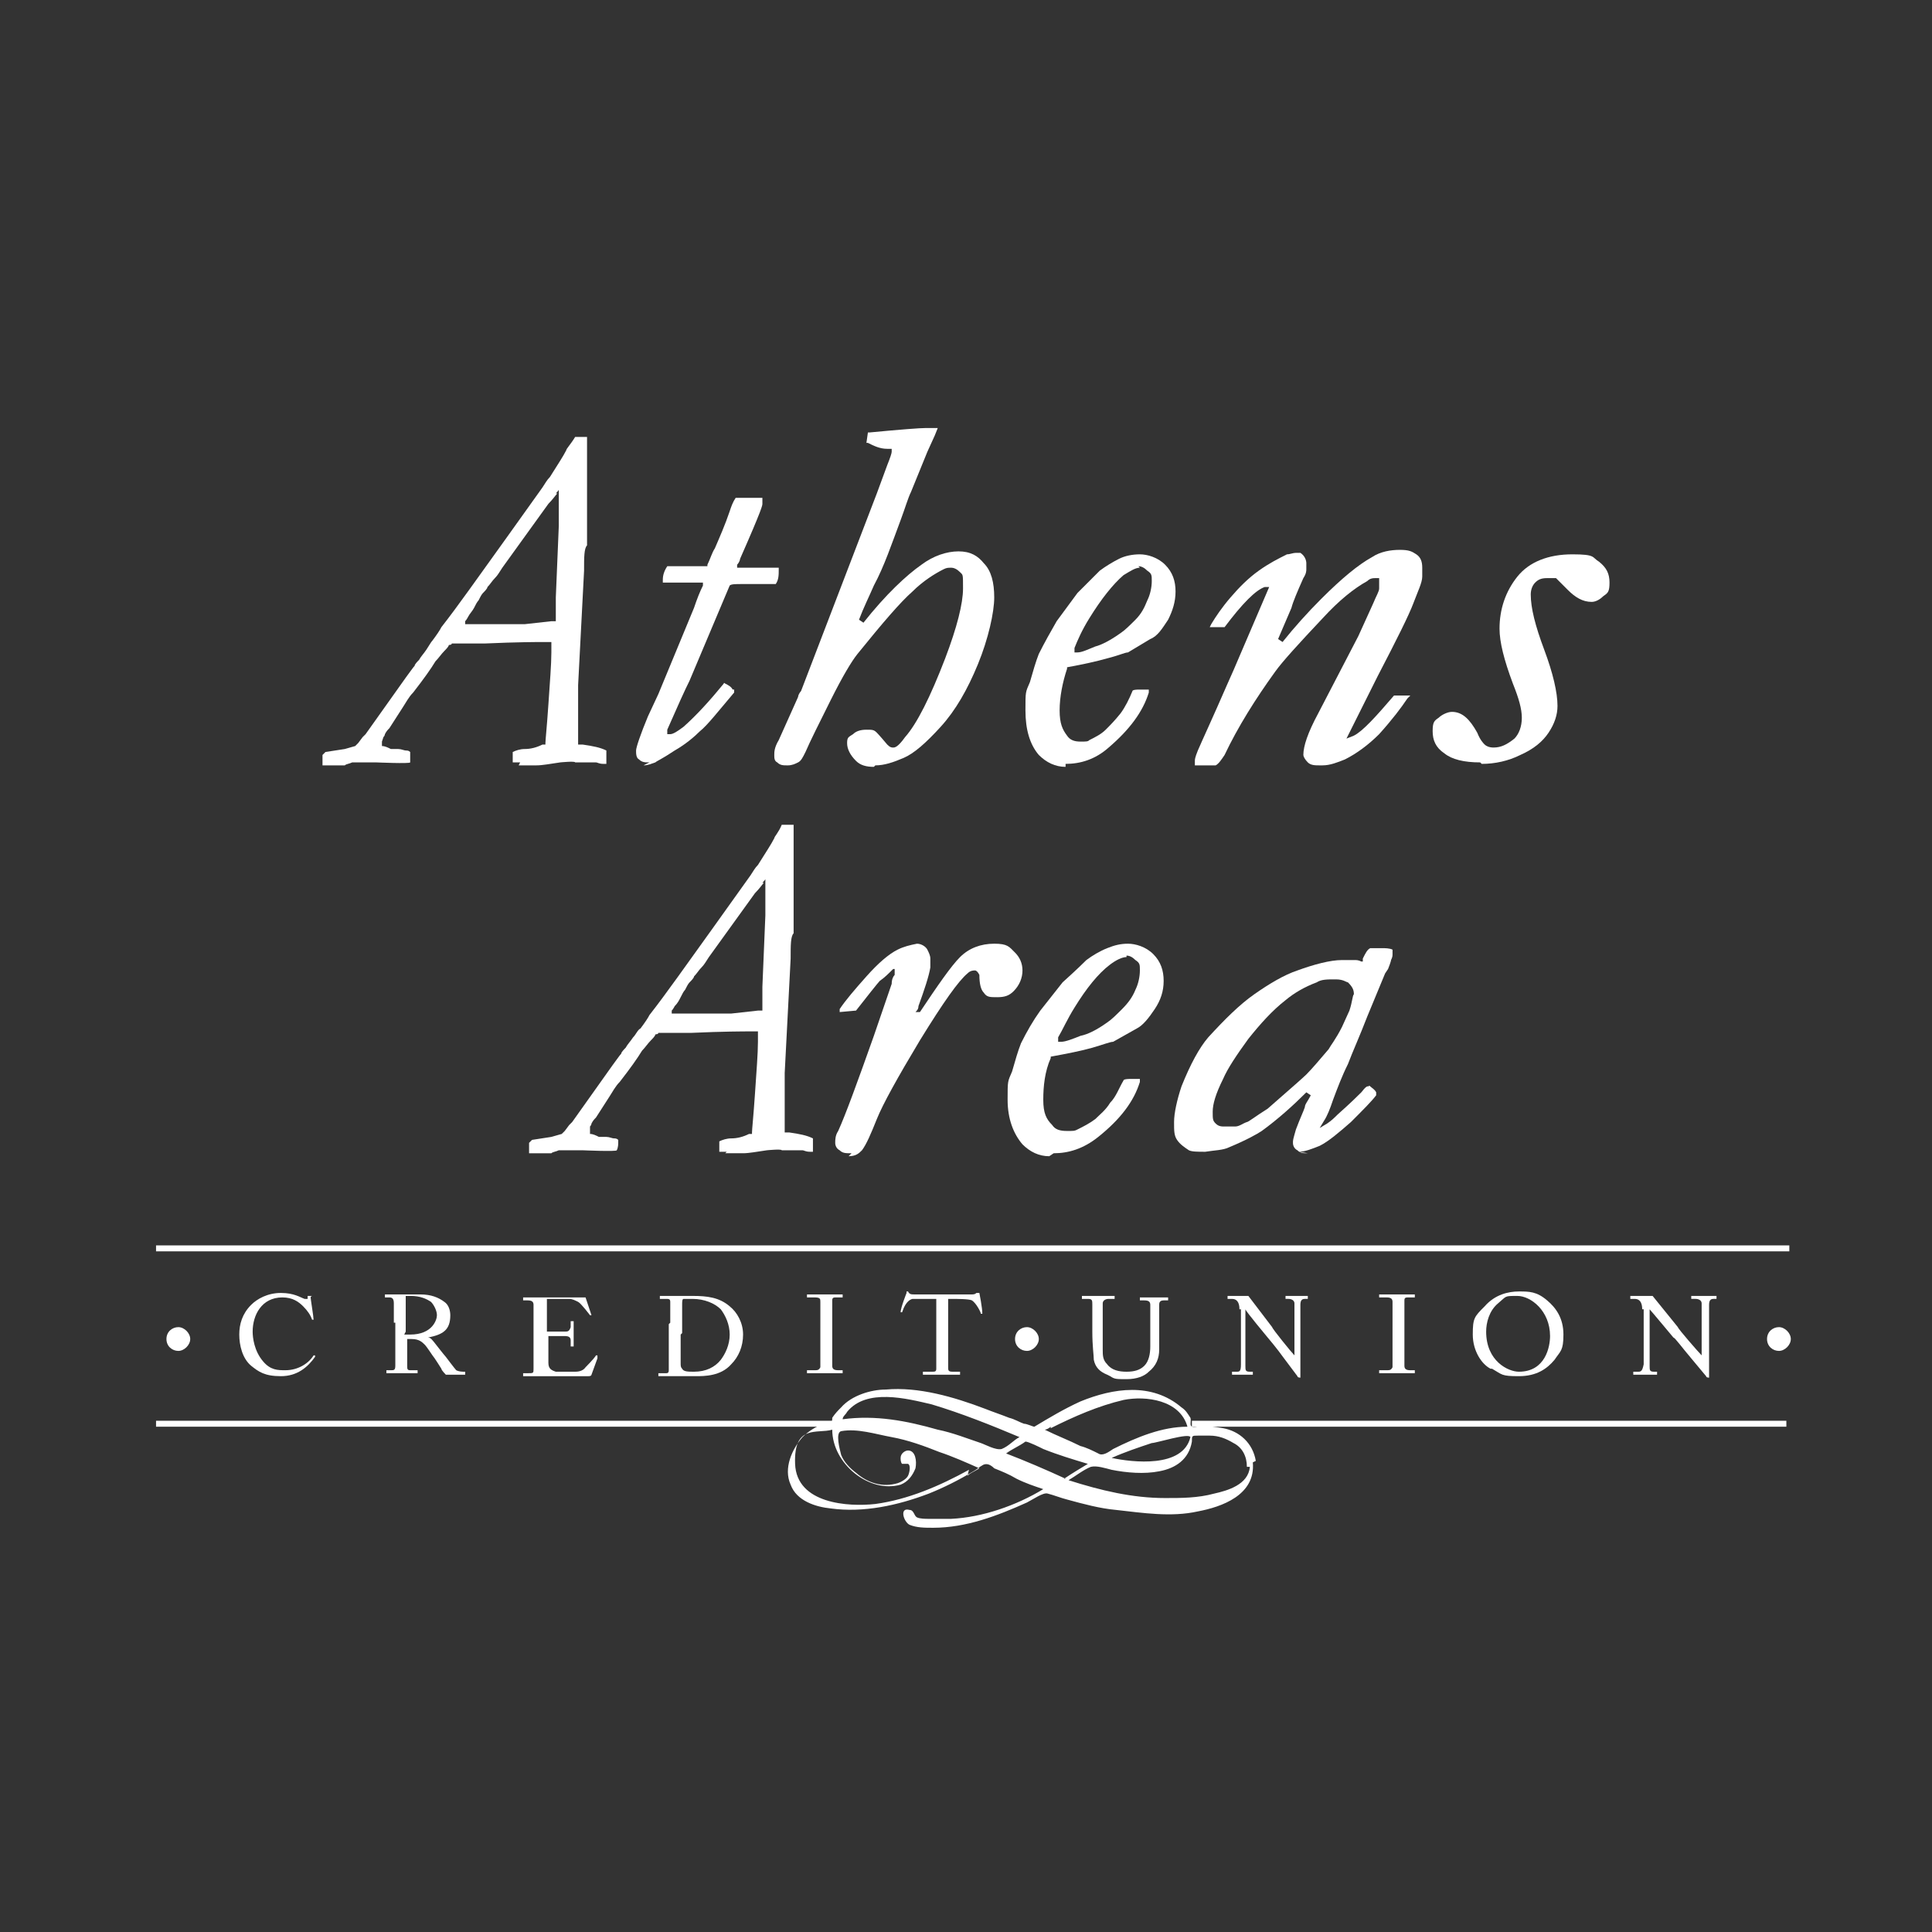 <?xml version="1.0" encoding="UTF-8"?>
<svg xmlns="http://www.w3.org/2000/svg" width="130" height="130" version="1.1" viewBox="0 0 130 130">
  <rect x="0" y="0" width="130" height="130" fill="#333333" stroke="none"/>
  <defs>
    <style>
      .cls-1, .cls-2 {
      fill: #fff;
      }

      .cls-2 {
      fill-rule: evenodd;
      }
    </style>
  </defs>
  <!-- Generator: Adobe Illustrator 28.7.8, SVG Export Plug-In . SVG Version: 1.2.0 Build 200)  -->
  <g>
    <g id="Layer_2">
      <g id="Athens_Area">
        <g id="Area">
          <path class="cls-1" d="M48.9,77.5c-.1,0-.3,0-.4,0h-.1s0-.7,0-.7h0c.2-.1.5-.2.8-.2.4,0,.8-.1,1.2-.3,0,0,.1,0,.2,0h0s0,0,0,0c0,0,0,0,0-.1,0-.2.1-1.1.2-2.6.1-1.5.2-2.7.2-3.5v-.7s-.3,0-.5,0c-.4,0-1.8,0-4,.1h-2.2c0,.1-.2.1-.2.1h0c0,.1-.2.3-.3.4-.2.2-.4.5-.6.7-.3.5-.8,1.2-1.5,2.1-.3.3-.5.7-.7,1l-.9,1.4c-.1.1-.2.2-.3.4h0c0,0,0,.1-.1.2h0s0,0,0,0c0,0,0,.1,0,.2h0s0,0,0,0c0,0,0,.1,0,.2h0c0,0,0,.1,0,.1.2,0,.4.1.6.2.2,0,.3,0,.5,0,.2,0,.4.1.5.1.1,0,.2,0,.3.1h0c0,0,0,.1,0,.1,0,.2,0,.4-.1.6h0c0,.1-2.3,0-2.3,0h-1.6c-.2.1-.4.1-.5.2h-.1s-.1,0-.4,0h-.6c-.1,0-.2,0-.4,0h0s0-.1,0-.1c0-.2,0-.4,0-.6h0c0,0,.2-.2.2-.2l1.3-.2.7-.2h0s0,0,.2-.2l.3-.4.2-.2,2.7-3.8c.3-.4.5-.7.6-.8,0-.1.2-.3.3-.4.1-.2.3-.4.5-.7.2-.2.3-.5.5-.6.3-.4.5-.7.6-.9,1.1-1.4,2.5-3.4,4.3-5.9l2.5-3.5c.2-.3.3-.5.5-.7.5-.8.9-1.4,1.1-1.8,0-.1.3-.4.5-.9h0c0,0,0,0,0,0,.1,0,.2,0,.3,0s.2,0,.4,0h.1s0,.4,0,.4c0,.9,0,1.6,0,2,0,.5,0,1.1,0,1.9v3c-.2.2-.2.8-.2,1.7l-.4,7.7v.3s0,.9,0,.9v.3s0,.2,0,.3v1.4s0,.2,0,.2v.6s0,0,0,0c0,0,.2,0,.3,0,.7.1,1.2.2,1.6.4h0s0,.3,0,.3c0,.1,0,.2,0,.4v.2s-.2,0-.2,0c-.3,0-.4-.1-.5-.1h-1.4c0-.1-1,0-1,0-.7.1-1.2.2-1.6.2h-.3c0,0-.3,0-.3,0-.5,0-.6,0-.6,0ZM51.4,59.4c-.1.1-.3.4-.6.7l-3.1,4.3c-.2.3-.3.5-.5.7-.2.2-.3.4-.5.6,0,.1-.2.3-.3.4-.1.1-.2.3-.3.5-.1.1-.2.3-.3.5-.1.2-.2.4-.4.6,0,0-.1.2-.2.3v.2c-.1,0,.1,0,.1,0,0,0,.2,0,.4,0h.6c.3,0,.6,0,.8,0s.3,0,.4,0h.3s1.4,0,1.4,0l1.8-.2c0,0,.1,0,.2,0h.1s0-.2,0-.2c0-.2,0-.4,0-.6,0-.4,0-.7,0-.8l.2-4.8v-2.5c.1,0-.2.3-.2.3Z"/>
          <path class="cls-1" d="M57.3,77.6c-.4,0-.6,0-.8-.2-.2-.1-.3-.3-.3-.5s0-.5.2-.8c.5-1.1,1.3-3.3,2.4-6.4l1.2-3.5c0-.3.1-.5.2-.6v-.2c0,0,0-.2,0-.2h-.1c-.3.3-.6.6-.9.8-.1.1-.9,1.1-1.6,2h0c0,0-1.1.1-1.1.1v-.2c.4-.6,1-1.3,1.8-2.2.8-.9,1.5-1.5,2.1-1.8.4-.2.8-.3,1.3-.4h0s0,0,0,0c.3,0,.6.2.7.4.1.2.2.4.2.6s0,.4,0,.6c-.1.6-.4,1.5-.8,2.6,0,.2-.1.3-.2.4h.3c1.2-1.8,2.1-3.1,2.7-3.7.6-.6,1.4-.9,2.3-.9s1,.2,1.4.6c.3.3.5.7.5,1.2s-.2,1-.6,1.4c-.3.3-.6.4-1.1.4s-.7,0-.9-.3c-.2-.2-.3-.6-.3-1.2h0s0,0,0,0c-.1-.2-.2-.3-.3-.3s-.3,0-.5.2c-.6.5-1.6,1.9-3.2,4.5-1.5,2.5-2.5,4.3-2.9,5.3-.4,1-.7,1.7-1,2.1-.2.2-.4.4-.9.4Z"/>
          <path class="cls-1" d="M70.6,77.8c-.7,0-1.3-.3-1.8-.8-.6-.7-1-1.7-1-3s0-1.2.3-1.9c.2-.7.4-1.4.6-1.9.4-.8.8-1.5,1.3-2.2l1.5-1.9c1-.9,1.5-1.4,1.6-1.5.4-.3.9-.6,1.4-.8.5-.2.9-.3,1.4-.3s1.2.2,1.7.7c.5.5.7,1.1.7,1.8s-.2,1.3-.6,1.9c-.4.6-.8,1.1-1.2,1.3l-1.6.9c-.2,0-.7.2-1.4.4-.7.2-1.7.4-2.8.6h0s0,.1,0,.1c-.4.9-.5,1.9-.5,2.8s.2,1.3.6,1.7c.2.3.5.4,1,.4s.5,0,.7-.1c.4-.2.8-.4,1.2-.7.3-.3.7-.6,1-1.1.4-.4.6-1,.9-1.5h0c0-.1.4-.1.4-.1.2,0,.3,0,.5,0h.2s0,.2,0,.2c-.4,1.3-1.3,2.5-2.8,3.7-1,.8-2,1.1-3,1.1ZM75.8,64.4c-.3,0-.7.2-1.1.5-.8.6-1.6,1.6-2.4,2.9-.5.8-.8,1.5-1.1,2v.3c-.1,0,.2,0,.2,0,.3,0,.8-.2,1.3-.4.5-.1,1.1-.4,1.8-.9.3-.2.6-.5,1-.9.4-.4.7-.8.9-1.3.2-.4.3-.9.3-1.3s0-.5-.3-.7c-.2-.2-.4-.3-.6-.3Z"/>
          <path class="cls-1" d="M88,77.6c-.3,0-.5,0-.7-.2-.2-.1-.3-.3-.3-.5s0-.2.2-.9h0c.3-.8.5-1.2.6-1.5,0-.2.2-.4.4-.8l-.3-.2c-.9.9-1.9,1.8-3,2.6-.3.2-1,.6-2.2,1.1-.4.2-1,.2-1.6.3-.5,0-.9,0-1.1-.1-.3-.2-.6-.4-.8-.7-.2-.3-.2-.6-.2-1.2s.2-1.5.5-2.4c.6-1.5,1.2-2.6,1.8-3.3,1.1-1.2,2.1-2.2,3.1-2.9,1-.7,2-1.3,2.9-1.6,1.1-.4,2.2-.7,3-.7s.6,0,.8,0c.2,0,.3,0,.5.1h.1s0,0,0,0c0,0,0-.1,0-.2.2-.4.3-.6.5-.7h0s0,0,0,0c.4,0,.6,0,.8,0s.5,0,.7.1h0s0,.3,0,.3h0c0,.1,0,.2-.1.4,0,0,0,.1-.2.6l-.2.3-1.2,2.9c-.5,1.3-1,2.4-1.3,3.2-.4.8-.7,1.6-1,2.4-.2.6-.4,1.1-.6,1.4l-.3.5.5-.3c.3-.2.5-.4.7-.6.9-.8,1.4-1.3,1.6-1.5.1-.1.2-.3.4-.4h.1c0-.1.1,0,.1,0,.1.1.3.2.4.4h0c0,.1,0,.2,0,.2-.3.4-.9,1-1.7,1.8-.8.7-1.5,1.3-2.1,1.6-.5.2-1,.4-1.4.4ZM89.8,65.9c-.5,0-.9,0-1.2.2-.8.3-1.5.7-2.1,1.2-.9.7-1.7,1.6-2.5,2.6-.8,1.1-1.4,2-1.7,2.7-.5,1-.7,1.7-.7,2.2s0,.6.2.8c.2.2.4.2.6.2s.3,0,.7,0c.3,0,.5-.2.8-.3.1,0,.6-.4,1.4-.9,1.6-1.4,2.4-2.1,2.6-2.3.4-.4.9-1,1.5-1.7.1-.2.5-.7.9-1.5l.5-1.1c.2-.6.2-1,.3-1.1,0-.3-.1-.5-.4-.8-.1,0-.3-.2-.8-.2Z"/>
        </g>
        <g id="Athens">
          <path class="cls-1" d="M35,51.3c-.1,0-.3,0-.4,0h-.1s0-.7,0-.7h0c.2-.1.5-.2.8-.2.4,0,.8-.1,1.2-.3,0,0,.1,0,.2,0h0s0,0,0,0c0,0,0,0,0-.1,0-.2.1-1.1.2-2.6.1-1.5.2-2.7.2-3.5,0-.2,0-.7,0-.7,0,0-.4,0-.5,0-.4,0-1.8,0-4,.1h-2.2c0,.1-.2.1-.2.1h0c0,.1-.2.3-.3.4-.2.2-.4.5-.6.7-.3.5-.8,1.2-1.5,2.1-.3.3-.5.7-.7,1l-.9,1.4c-.1.1-.2.2-.3.4h0c0,0,0,.1-.1.2h0s-.1.3-.1.3h0c0,0,0,.2,0,.2h0c0,0,0,.1,0,.1.2,0,.4.1.6.2.2,0,.3,0,.5,0,.2,0,.4.1.5.1.1,0,.2,0,.3.1h0c0,0,0,.1,0,.1,0,.2,0,.4,0,.6h0c0,.1-2.3,0-2.3,0h-1.6c-.2.1-.4.1-.5.2h-.1c0,0-.2,0-.4,0h-.6c-.1,0-.2,0-.4,0h0s0-.1,0-.1c0-.2,0-.4,0-.6h0c0,0,.2-.2.2-.2l1.3-.2.7-.2h0s0,0,.2-.2l.3-.4.2-.2,2.7-3.8c.3-.4.5-.7.6-.8,0-.1.2-.3.3-.4.1-.2.3-.4.5-.7.2-.3.3-.5.4-.6.3-.4.5-.7.6-.9h0c1.1-1.4,2.5-3.4,4.3-5.9l2.5-3.5c.2-.3.3-.5.5-.7.5-.8.9-1.4,1.1-1.8,0-.1.3-.4.6-.9h0c0,0,0,0,0,0,.1,0,.2,0,.3,0s.2,0,.4,0h.1s0,.4,0,.4c0,.9,0,1.6,0,2,0,.5,0,1.1,0,1.9v3c-.2.2-.2.8-.2,1.7l-.4,7.7v.3s0,.9,0,.9v.3s0,.2,0,.3v1.4s0,.2,0,.2v.6s0,0,0,0c0,0,.2,0,.3,0,.7.1,1.2.2,1.6.4h0s0,.3,0,.3c0,.1,0,.2,0,.4v.2s-.2,0-.2,0c-.3,0-.4-.1-.5-.1h-1.4c0-.1-1,0-1,0-.7.1-1.2.2-1.6.2h-.3c0,0-.3,0-.3,0-.5,0-.6,0-.6,0ZM37.5,33.2c-.1.1-.3.4-.6.7l-3.1,4.3c-.2.3-.3.5-.5.7-.2.2-.3.4-.5.6,0,.1-.2.3-.3.4-.1.1-.2.3-.3.5-.1.1-.2.3-.3.5-.1.2-.3.4-.4.6,0,0-.1.2-.2.3v.2c-.1,0,.1,0,.1,0,0,0,.2,0,.4,0h.6c.3,0,.6,0,.8,0s.3,0,.4,0h.3s1.4,0,1.4,0l1.8-.2c0,0,.1,0,.2,0h.1s0-.2,0-.2c0-.2,0-.4,0-.6,0-.4,0-.7,0-.8l.2-4.8v-2.5c.1,0-.2.3-.2.3Z"/>
          <path class="cls-1" d="M43.7,51.3c-.3,0-.5,0-.7-.2-.2-.1-.2-.4-.2-.6s.3-1.1.8-2.3l.7-1.5,2.4-5.8c.2-.6.4-1.1.6-1.5v-.2c0,0-.7,0-.7,0h-.5s-1.1,0-1.1,0h-.4v-.2c0-.3.1-.6.3-.9h0c0,0,0,0,0,0,1.3,0,2.2,0,2.6,0h.1s0-.1,0-.1c.2-.4.3-.8.5-1.1.3-.7.7-1.6,1-2.5.1-.3.2-.6.4-.9h0c0,0,0,0,0,0,.2,0,.5,0,.9,0s.5,0,.8,0h.1s0,.4,0,.4c0,.1,0,.3-1.5,3.7,0,.1-.1.3-.2.4v.2c0,0,.1,0,.1,0,.1,0,.1,0,.1,0h.3s.6,0,.6,0h1.7s0,.1,0,.1c0,.4,0,.7-.2,1h0c0,0,0,0,0,0-.4,0-1,0-1.7,0s-.6,0-.6,0c-.4,0-.7,0-.8.1h0s-2.7,6.4-2.7,6.4c-.3.6-.8,1.7-1.5,3.3v.3c-.1,0,.2,0,.2,0,.2,0,.5-.2.9-.5.9-.8,1.8-1.8,2.7-2.9h0c0-.1.1,0,.1,0,.2.1.4.2.5.4h.1c0,.1,0,.2,0,.2-1.1,1.3-1.8,2.2-2.3,2.6-.4.4-1,.9-1.7,1.3-.9.6-1.2.7-1.3.8-.3.1-.5.2-.8.2Z"/>
          <path class="cls-1" d="M58.8,51.6c-.5,0-.9-.1-1.2-.4-.4-.4-.6-.8-.6-1.2s.1-.4.4-.6c.2-.2.5-.3.9-.3s.5,0,.7.2c0,0,.2.2.7.8h0s0,0,0,0c.2.2.3.2.4.2.1,0,.3,0,.8-.7.8-.9,1.7-2.7,2.7-5.3.8-2.1,1.2-3.7,1.2-4.7s0-.9-.2-1.1c-.2-.2-.4-.3-.6-.3s-.3,0-.5.1c-.6.3-1.4.8-2.1,1.5-.8.7-2,2.1-3.7,4.2-.4.5-1,1.5-1.8,3.1-.8,1.6-1.4,2.8-1.7,3.5-.2.4-.3.6-.5.7-.2.1-.4.2-.7.2s-.5,0-.7-.2c-.2-.1-.2-.3-.2-.5s0-.5.3-1l1.3-2.9c0-.1.1-.3.2-.4l5.1-13.3.7-1.9c.2-.5.3-.8.3-.9s0-.1,0-.2h0c0,0,0,0,0,0,0,0-.1,0-.3,0-.5,0-.9-.2-1.3-.4h-.1s.1-.7.1-.7h.1c2.1-.2,3.4-.3,3.8-.3s.3,0,.6,0h.2s-.2.5-.2.5l-.5,1.1-1.1,2.7c-.2.4-.4,1.1-.7,1.9-.6,1.6-1.1,3.1-1.8,4.4-.3.7-.7,1.5-1,2.3l.3.2c1.5-1.9,2.9-3.2,3.9-3.9.8-.6,1.7-.9,2.5-.9s1.3.3,1.7.8c.5.5.7,1.3.7,2.3s-.4,2.8-1.1,4.5c-.7,1.7-1.5,3.1-2.5,4.2-1,1.1-1.8,1.8-2.5,2.1-.7.3-1.3.5-1.9.5Z"/>
          <path class="cls-1" d="M71.7,51.6c-.7,0-1.3-.3-1.8-.8-.6-.7-.9-1.7-.9-3s0-1.2.3-1.9c.2-.7.4-1.4.6-1.9.4-.8.8-1.5,1.2-2.2l1.4-1.9c.9-.9,1.4-1.4,1.5-1.5.4-.3.9-.6,1.3-.8.4-.2.9-.3,1.4-.3s1.2.2,1.7.7c.5.5.7,1.1.7,1.8s-.2,1.3-.5,1.9c-.4.6-.7,1.1-1.2,1.3l-1.5.9c-.2,0-.6.2-1.4.4-.7.2-1.6.4-2.7.6h0s0,.1,0,.1c-.3.9-.5,1.9-.5,2.8s.2,1.3.5,1.7c.2.3.5.4.9.4s.5,0,.6-.1c.4-.2.8-.4,1.1-.7.3-.3.6-.6,1-1.1.3-.4.6-1,.8-1.5h0c0-.1.4-.1.4-.1.2,0,.3,0,.5,0h.2s0,.2,0,.2c-.4,1.3-1.3,2.5-2.7,3.7-.9.8-1.9,1.1-2.9,1.1ZM76.7,38.2c-.3,0-.6.2-1.1.5-.7.6-1.5,1.6-2.3,2.9-.5.8-.8,1.5-1,2v.3c-.1,0,.2,0,.2,0,.3,0,.7-.2,1.2-.4.4-.1,1-.4,1.7-.9.3-.2.6-.5,1-.9.4-.4.6-.8.8-1.3.2-.4.3-.9.3-1.3s0-.5-.3-.7c-.2-.2-.4-.3-.6-.3Z"/>
          <path class="cls-1" d="M88.8,51.5c-.3,0-.6,0-.8-.2-.2-.2-.3-.4-.3-.5,0-.6.3-1.5,1-2.8l2.7-5.2,1-2.2c.2-.5.4-.8.4-1,0-.2,0-.3,0-.5s0-.2,0-.2c0,0-.1,0-.2,0-.2,0-.4,0-.6.2-.9.5-1.9,1.3-3,2.5-1.6,1.7-2.7,2.9-3.2,3.6-1.3,1.8-2.5,3.7-3.4,5.6-.2.3-.4.6-.6.7h0s0,0,0,0c-.3,0-.5,0-.6,0s-.4,0-.8,0h0s0,0,0,0c0-.1,0-.2,0-.3s0-.2.2-.7c.3-.7,1-2.2,2-4.5l.4-.9,2.4-5.6h-.3c-.6.2-1.5,1.1-2.7,2.7h0c0,0,0,0,0,0-.1,0-.2,0-.3,0s-.2,0-.4,0h-.3s.1-.2.1-.2c.3-.5.7-1.1,1.3-1.8.6-.7,1.2-1.3,1.9-1.8.7-.5,1.3-.8,1.9-1.1.2,0,.4-.1.6-.1s.2,0,.3,0h0s0,0,0,0c.3.2.4.5.4.7s0,.3,0,.4c0,.1,0,.3-.2.6-.4.9-.7,1.6-.8,2l-.9,2.1.3.2c.8-1,1.7-2,2.6-2.9,1.4-1.4,2.5-2.3,3.4-2.8.6-.4,1.3-.5,1.9-.5s.8.1,1.1.3c.3.2.4.5.4.9s0,.4,0,.6c0,.4-.3,1-.6,1.8-.3.8-1.1,2.4-2.4,4.9l-2.1,4.2.5-.2c.6-.3,1.5-1.3,2.7-2.7h0c0,0,1.1,0,1.1,0l-.2.2c-.4.6-1,1.4-1.9,2.4-.7.7-1.5,1.3-2.3,1.7-.5.2-1,.4-1.5.4Z"/>
          <path class="cls-1" d="M99.6,51.3c-1.1,0-1.9-.2-2.4-.6-.6-.4-.8-.9-.8-1.5s.1-.7.4-.9c.2-.2.6-.4.9-.4.7,0,1.2.5,1.7,1.4.2.5.4.7.5.8.1.1.3.2.6.2.5,0,.9-.2,1.4-.6.3-.3.5-.8.5-1.4s-.2-1.3-.6-2.3c-.6-1.6-.9-2.8-.9-3.7,0-1.3.4-2.5,1.2-3.5.8-1,2.1-1.5,3.7-1.5s1.3.2,1.8.5c.5.4.7.8.7,1.4s-.1.7-.4.9c-.2.2-.5.4-.8.4-.6,0-1.1-.3-1.6-.8-.4-.4-.7-.7-.8-.8,0,0-.2,0-.6,0s-.6.1-.8.3c-.2.2-.3.5-.3.8,0,.9.3,2.1.9,3.7.6,1.6.9,2.9.9,3.8,0,.6-.2,1.2-.6,1.8-.4.6-1,1.1-1.9,1.5-.8.4-1.7.6-2.6.6Z"/>
        </g>
      </g>
      <g>
        <path class="cls-1" d="M16.9,91.9c-.6-.5-.8-1.4-.8-2.1s.2-1.4.8-2c.4-.4,1.1-.8,2-.8s1.3.3,1.6.4c.1,0,.1,0,.2,0v-.2c0,0,0,0,.2,0s0,0,0,.1.2,1.3.2,1.5c0,0,0,0,0,0h-.1s0,0,0,0c-.1-.3-.3-.6-.6-.9-.3-.3-.7-.6-1.4-.6-1.4,0-2,1.2-2,2.3,0,.4.1,1.3.7,2,.5.6,1,.6,1.5.6.9,0,1.6-.5,1.9-1,0,0,0,0,0,0h.1c0,0,0,.1,0,.1-.5.7-1.2,1.3-2.3,1.3s-1.5-.3-2-.7Z"/>
        <path class="cls-1" d="M26.5,89c0-.6,0-1.1,0-1.3,0-.3-.1-.4-.3-.4h-.3s0,0,0,0v-.2s0,0,0,0c0,0,.3,0,1,0s1.2,0,1.4,0c.7,0,1.2.2,1.6.5.3.2.4.6.4.9,0,1-.5,1.3-1.5,1.5h0c.2,0,.3.2.4.3,0,0,.7.9.8,1,0,0,.6.8.7.9.2.1.4.1.6.1s0,0,0,0v.2s0,0,0,0-.3,0-.6,0-.5,0-.7,0c0,0-.3-.3-.3-.4,0,0-.5-.8-.6-.9,0,0-.4-.6-.5-.7-.2-.2-.4-.4-.9-.4s-.2,0-.3,0v.4c0,.4,0,1.3,0,1.4,0,.2,0,.3.2.3h.5c0,0,0,0,0,0v.2c0,0,0,0,0,0s-.3,0-1.1,0-.9,0-1,0,0,0,0,0v-.2s0,0,0,0h.3c.2,0,.3,0,.3-.3,0-.8,0-1.5,0-2.2v-.7ZM27.2,89.8c.1,0,.2,0,.4,0,1.5,0,1.8-1,1.8-1.3s-.2-.7-.4-.9c-.3-.2-.7-.4-1.4-.4s-.2,0-.3,0c0,0,0,.1,0,.2v2.2Z"/>
        <path class="cls-1" d="M36.9,89.6c0,0,1,0,1.1,0,.2,0,.3,0,.4-.3,0,0,0-.2,0-.4,0,0,0,0,0,0h.2s0,0,0,0c0,.1,0,.8,0,.9,0,.3,0,.6,0,.8,0,0,0,0,0,0h-.2s0,0,0,0c0,0,0-.3,0-.4,0-.2-.1-.3-.4-.3-.4,0-1,0-1.1,0v.5c0,.4,0,1.2,0,1.3,0,.4.2.5.5.6.2,0,.4,0,.6,0s.6,0,.7,0c.1,0,.5,0,.7-.3,0,0,.6-.6.7-.8,0,0,0,0,0,0h.1c0,0,0,.1,0,.2l-.4,1.1c0,0,0,.1-.2.1s-.2,0-.7,0c-.5,0-1.3,0-2.6,0s-.5,0-.7,0c-.2,0-.3,0-.4,0s0,0,0,0v-.2s0,0,0,0h.3c.4,0,.4,0,.4-.3v-2.6c0-.6,0-1.6,0-1.7,0-.2-.1-.3-.4-.3h-.3s0,0,0,0v-.2s0,0,0,0c.2,0,.5,0,1,0h.4c.8,0,1.6,0,2.5,0s.3,0,.3,0,0,0,0,0l.4,1.2s0,0,0,0h-.1c0,0,0,0,0,0,0,0-.6-.8-.8-.9-.2-.1-.4-.2-.6-.2h-1.5s0,2.2,0,2.2Z"/>
        <path class="cls-1" d="M45.1,89c0-.2,0-1.3,0-1.4,0-.2-.1-.2-.3-.2h-.4s0,0,0,0v-.2s0,0,0,0c0,0,.4,0,1.1,0s1,0,1.1,0c1,0,1.8.1,2.5.7.5.4.9,1.1.9,1.9s-.3,1.5-.8,2c-.7.8-1.8.8-2.4.8s-1.1,0-1.4,0c-.7,0-1,0-1.1,0s0,0,0,0v-.2s0,0,0,0h.5c.1,0,.2,0,.2-.2,0-.2,0-1.9,0-2.5v-.6ZM45.8,89.8c0,0,0,1.4,0,1.9,0,.2,0,.3.1.4.1.2.4.2.8.2.8,0,1.4-.3,1.8-.8.3-.4.6-1,.6-1.7s-.3-1.3-.6-1.7c-.4-.4-1.1-.7-1.9-.7s-.5,0-.6,0c-.1,0-.1.2-.1.4,0,.3,0,1.3,0,1.4v.5Z"/>
        <path class="cls-1" d="M55.2,89.3c0-.2,0-1.6,0-1.7,0-.2,0-.3-.4-.3h-.5s0,0,0,0v-.2s0,0,0,0c0,0,.5,0,1.3,0s1,0,1.1,0,0,0,0,0v.2s0,0,0,0h-.4c-.2,0-.3,0-.3.2s0,1.8,0,1.9v.6c0,0,0,1.8,0,1.9,0,.2.1.3.4.3h.3s0,0,0,0v.2s0,0,0,0c0,0-.4,0-1.2,0s-1.1,0-1.2,0,0,0,0,0v-.2s0,0,0,0h.5c.2,0,.3,0,.4-.2,0-.1,0-1.8,0-2.2v-.5Z"/>
        <path class="cls-1" d="M62.9,87.4h-.2c-.3,0-1,0-1.3,0-.4.1-.6.6-.7.9,0,0,0,0,0,0h-.1s0,0,0,0c0-.3.4-1.3.4-1.3,0,0,0-.1,0-.1s0,0,0,0h.1c.1.2.2.2.5.2.4,0,.8,0,1.6,0h.4c.9,0,1.3,0,1.7,0,.2,0,.3,0,.4-.1h.2c0-.1,0-.1,0-.1s0,0,0,.1c0,0,.2,1,.2,1.4,0,0,0,0,0,0h-.1s0,0,0,0c0-.1-.3-.7-.6-.9-.2-.1-1-.1-1.4-.1h-.2v2.2c0,.1,0,2.2,0,2.4,0,.2,0,.3.3.3h.5c0,0,0,0,0,0v.2s0,0,0,0-.3,0-1.2,0-1.1,0-1.3,0,0,0,0,0h0c0-.2,0-.2,0-.2h.6c.2,0,.3,0,.3-.2,0-.2,0-2.6,0-2.7v-2Z"/>
        <path class="cls-1" d="M74.5,92.5c-.5-.2-.8-.5-.9-1,0-.3-.1-.9-.1-1.9v-1.8c0-.3,0-.4-.3-.4h-.4s0,0,0,0v-.2s0,0,0,0,.5,0,1.1,0,1,0,1.1,0,0,0,0,0v.2s0,0,0,0h-.4c-.2,0-.4.1-.4.3,0,0,0,.6,0,1v.5c0,.4,0,1.4,0,1.6,0,.4,0,.7.3,1,.3.4.8.5,1.3.5s.9-.1,1.2-.4c.3-.3.4-.8.4-1.3v-1.6c0-.6,0-1,0-1.2,0-.2-.1-.3-.4-.3h-.3s0,0,0,0v-.2s0,0,0,0c0,0,.4,0,1,0s.8,0,.9,0,0,0,0,0v.2s0,0,0,0h-.3c-.3,0-.3.2-.3.3,0,0,0,1.2,0,1.3s0,1.4,0,1.7c0,.6-.2,1.1-.7,1.5-.3.3-.8.5-1.5.5s-.8,0-1.1-.2Z"/>
        <path class="cls-1" d="M83.4,88.1c0-.5-.2-.7-.5-.7h-.3s0,0,0,0v-.2s0,0,0,0,0,0,.2,0c.1,0,.3,0,.5,0s.4,0,.5,0,.2,0,.2,0l1.6,2.1c0,.1,1.3,1.7,1.5,1.9h0v-.9c0-.7,0-1.1,0-1.4,0-.3,0-1,0-1.2,0-.2-.2-.3-.4-.3h-.2s0,0,0,0v-.2s0,0,0,0c.1,0,.3,0,.8,0s.6,0,.7,0,0,0,0,0v.2s0,0,0,0h-.2c-.2,0-.3.1-.3.4,0,.5,0,1.3,0,1.8v2.9c0,.1,0,.2,0,.2,0,0-.2,0-.2-.1l-.9-1.2c-.5-.7-1.1-1.4-1.1-1.4,0,0-1.5-1.8-1.5-1.9h0v1.7c0,.7,0,2,0,2.1,0,.3,0,.4.3.4h.2c0,0,0,0,0,0v.2s0,0,0,0c0,0-.5,0-.7,0s-.7,0-.7,0,0,0,0,0v-.2s0,0,0,0h.3c.2,0,.3,0,.3-.5,0-.1,0-1,0-2.4v-1.3Z"/>
        <path class="cls-1" d="M93.7,89.3c0-.2,0-1.6,0-1.7,0-.2-.1-.3-.4-.3h-.5s0,0,0,0v-.2s0,0,0,0c0,0,.5,0,1.3,0s1,0,1.1,0,0,0,0,0v.2s0,0,0,0h-.4c-.2,0-.3,0-.3.2s0,1.8,0,1.9v.6c0,0,0,1.8,0,1.9,0,.2.1.3.4.3h.3s0,0,0,0v.2s0,0,0,0c-.1,0-.4,0-1.2,0s-1.1,0-1.2,0,0,0,0,0v-.2s0,0,0,0h.5c.2,0,.3,0,.4-.2,0-.1,0-1.8,0-2.2v-.5Z"/>
        <path class="cls-1" d="M100.3,92.1c-.6-.3-1.2-1.2-1.2-2.3s.1-1.2.8-1.9c.7-.8,1.6-1,2.3-1s1.2,0,1.9.6c.6.5,1.1,1.2,1.1,2.3s-.2,1.1-.6,1.7c-.5.6-1.2,1.1-2.4,1.1s-1.1-.1-1.8-.5ZM104.3,89.9c0-1.7-1.3-2.7-2.2-2.7s-.7,0-1.3.5c-.6.5-.8,1.3-.8,1.9,0,2,1.5,2.7,2.2,2.7,1.8,0,2.1-1.7,2.1-2.4Z"/>
        <path class="cls-1" d="M110.5,88.1c0-.5-.2-.7-.5-.7h-.3s0,0,0,0v-.2s0,0,0,0,.1,0,.2,0c.1,0,.3,0,.6,0s.4,0,.5,0,.2,0,.2,0l1.7,2.1c0,.1,1.4,1.7,1.6,1.9h0v-.9c0-.7,0-1.1,0-1.4,0-.3,0-1,0-1.2,0-.2-.2-.3-.4-.3h-.3s0,0,0,0v-.2s0,0,0,0c.1,0,.4,0,.9,0s.7,0,.8,0,0,0,0,0v.2s0,0,0,0h-.2c-.2,0-.3.1-.3.4,0,.5,0,1.3,0,1.8v2.9c0,.1,0,.2,0,.2,0,0-.2,0-.2-.1l-1-1.2c-.6-.7-1.1-1.4-1.2-1.4,0,0-1.5-1.8-1.6-1.9h0v1.7c0,.7,0,2,0,2.1,0,.3,0,.4.3.4h.2c0,0,0,0,0,0v.2s0,0,0,0c0,0-.6,0-.8,0s-.7,0-.8,0,0,0,0,0v-.2s0,0,0,0h.3c.2,0,.3,0,.4-.5,0-.1,0-1,0-2.4v-1.3Z"/>
      </g>
      <g id="Capa_1">
        <path class="cls-2" d="M84.5,98.3c-.2-1.2-1.1-2-2.2-2.2-.6-.1-1.2-.2-1.8-.1s-.3-.3-.4-.6c-.2-.3-.3-.5-.6-.7-2-1.7-4.6-1.3-6.8-.4-1.1.5-2.1,1.1-3.1,1.7-.1,0-.5-.2-.7-.2-.3-.1-.6-.3-1-.4-.5-.2-1.1-.4-1.6-.6-2.1-.8-4.5-1.5-6.7-1.3-1,0-2.3.4-3,1.2-.2.2-.4.4-.6.7,0,.1,0,.3-.1.3-.1,0-.4,0-.5.1-.5.2-1,.5-1.4.9-.7.8-1.3,2.1-.8,3.2.4,1.1,1.7,1.5,2.7,1.6,2.2.3,4.5-.2,6.6-1,1-.4,2-.9,3-1.5.2-.1.4-.3.6-.4.3-.2.6,0,.8.2.5.2,1,.4,1.5.7.6.3,1.2.5,1.8.7-1.8,1.1-4.1,1.9-6.2,2-.5,0-1,0-1.5,0-.2,0-.6,0-.8-.1-.2-.1-.2-.5-.5-.5-.7-.2-.4.8,0,1,.5.2,1,.2,1.6.2,2.2,0,4.3-.8,6.3-1.7.4-.2,1.1-.7,1.4-.6.4.1.9.3,1.3.4,1.1.3,2.2.6,3.3.7,1.8.2,3.7.5,5.5.1,1.6-.3,3.9-1.1,3.7-3.3ZM80.1,96.7c-.5,2.1-3.9,1.7-5.3,1.4.9-.4,1.8-.7,2.7-1,.3,0,2.5-.7,2.6-.4ZM70.7,96.1c1.6-.8,3.2-1.5,4.9-1.9,1.5-.3,3.8,0,4.3,1.8-1.7,0-3.4.7-5,1.5-.3.2-.7.5-1,.3-.4-.2-.8-.4-1.2-.5-.8-.4-1.6-.7-2.4-1.1.1,0,.3-.1.4-.2ZM57,95c1.3-1.6,4-.9,5.7-.5,2,.6,4,1.4,5.9,2.2-.4.2-.7.6-1.2.8-.4.1-1.1-.3-1.4-.4-.9-.3-1.9-.7-2.9-.9-2.1-.6-4.2-1-6.4-.7,0-.2.2-.3.3-.5ZM65.2,98.9c-2,1.1-4.1,2-6.3,2.3-1.8.2-5.3,0-5.4-2.7s1.5-2,2.5-2.3c0,2.3,2.5,4.3,4.6,3.7.5-.2.8-.6,1-1.1.1-.5,0-1.2-.5-1.2-.2,0-.5.2-.5.5,0,.1,0,.3.1.4.1,0,.4,0,.4,0,.2.1.1.6,0,.8-.1.2-.4.4-.7.5-1,.3-2,0-2.8-.7-.4-.3-.8-.7-1-1.2-.1-.4-.4-1.5,0-1.6,1.1-.2,2.3.2,3.4.4,1.1.2,2.2.6,3.2,1,.9.3,1.8.7,2.7,1.1-.3.2-.6.3-.8.5ZM71.7,99.5c-1.3-.6-2.7-1.2-4-1.7.4-.3.9-.5,1.3-.8.2,0,1,.4,1.2.5,1,.4,2,.7,3,1-.5.3-1,.6-1.6,1ZM84.1,98.7c-.1,1.2-1.5,1.6-2.4,1.8-1.1.3-2.2.3-3.3.3-2.2,0-4.3-.5-6.5-1.2.5-.3,1-.7,1.5-.9.4-.1,1,.1,1.4.2,1,.2,2.2.3,3.2.1,1.1-.2,2-.8,2.2-2,0-.4,0-.4.4-.4.3,0,.5,0,.8,0,.6,0,1.1.2,1.6.5.6.3.9.9.9,1.6Z"/>
        <g>
          <line class="cls-1" x1="80.2" y1="95.8" x2="120.2" y2="95.8"/>
          <rect class="cls-1" x="80.2" y="95.6" width="40" height=".4"/>
        </g>
        <g>
          <line class="cls-1" x1="10.5" y1="95.8" x2="56.1" y2="95.8"/>
          <rect class="cls-1" x="10.5" y="95.6" width="45.7" height=".4"/>
        </g>
        <g>
          <line class="cls-1" x1="10.5" y1="84" x2="120.4" y2="84"/>
          <rect class="cls-1" x="10.5" y="83.8" width="109.9" height=".4"/>
        </g>
        <path class="cls-1" d="M118.9,90.1c0-.5.4-.8.8-.8s.8.4.8.8-.4.8-.8.8-.8-.3-.8-.8Z"/>
        <path class="cls-1" d="M68.3,90.1c0-.5.4-.8.8-.8s.8.4.8.8-.4.8-.8.8-.8-.3-.8-.8Z"/>
        <path class="cls-1" d="M11.2,90.1c0-.5.4-.8.8-.8s.8.4.8.8-.4.8-.8.8-.8-.3-.8-.8Z"/>
      </g>
    </g>
  </g>
</svg>